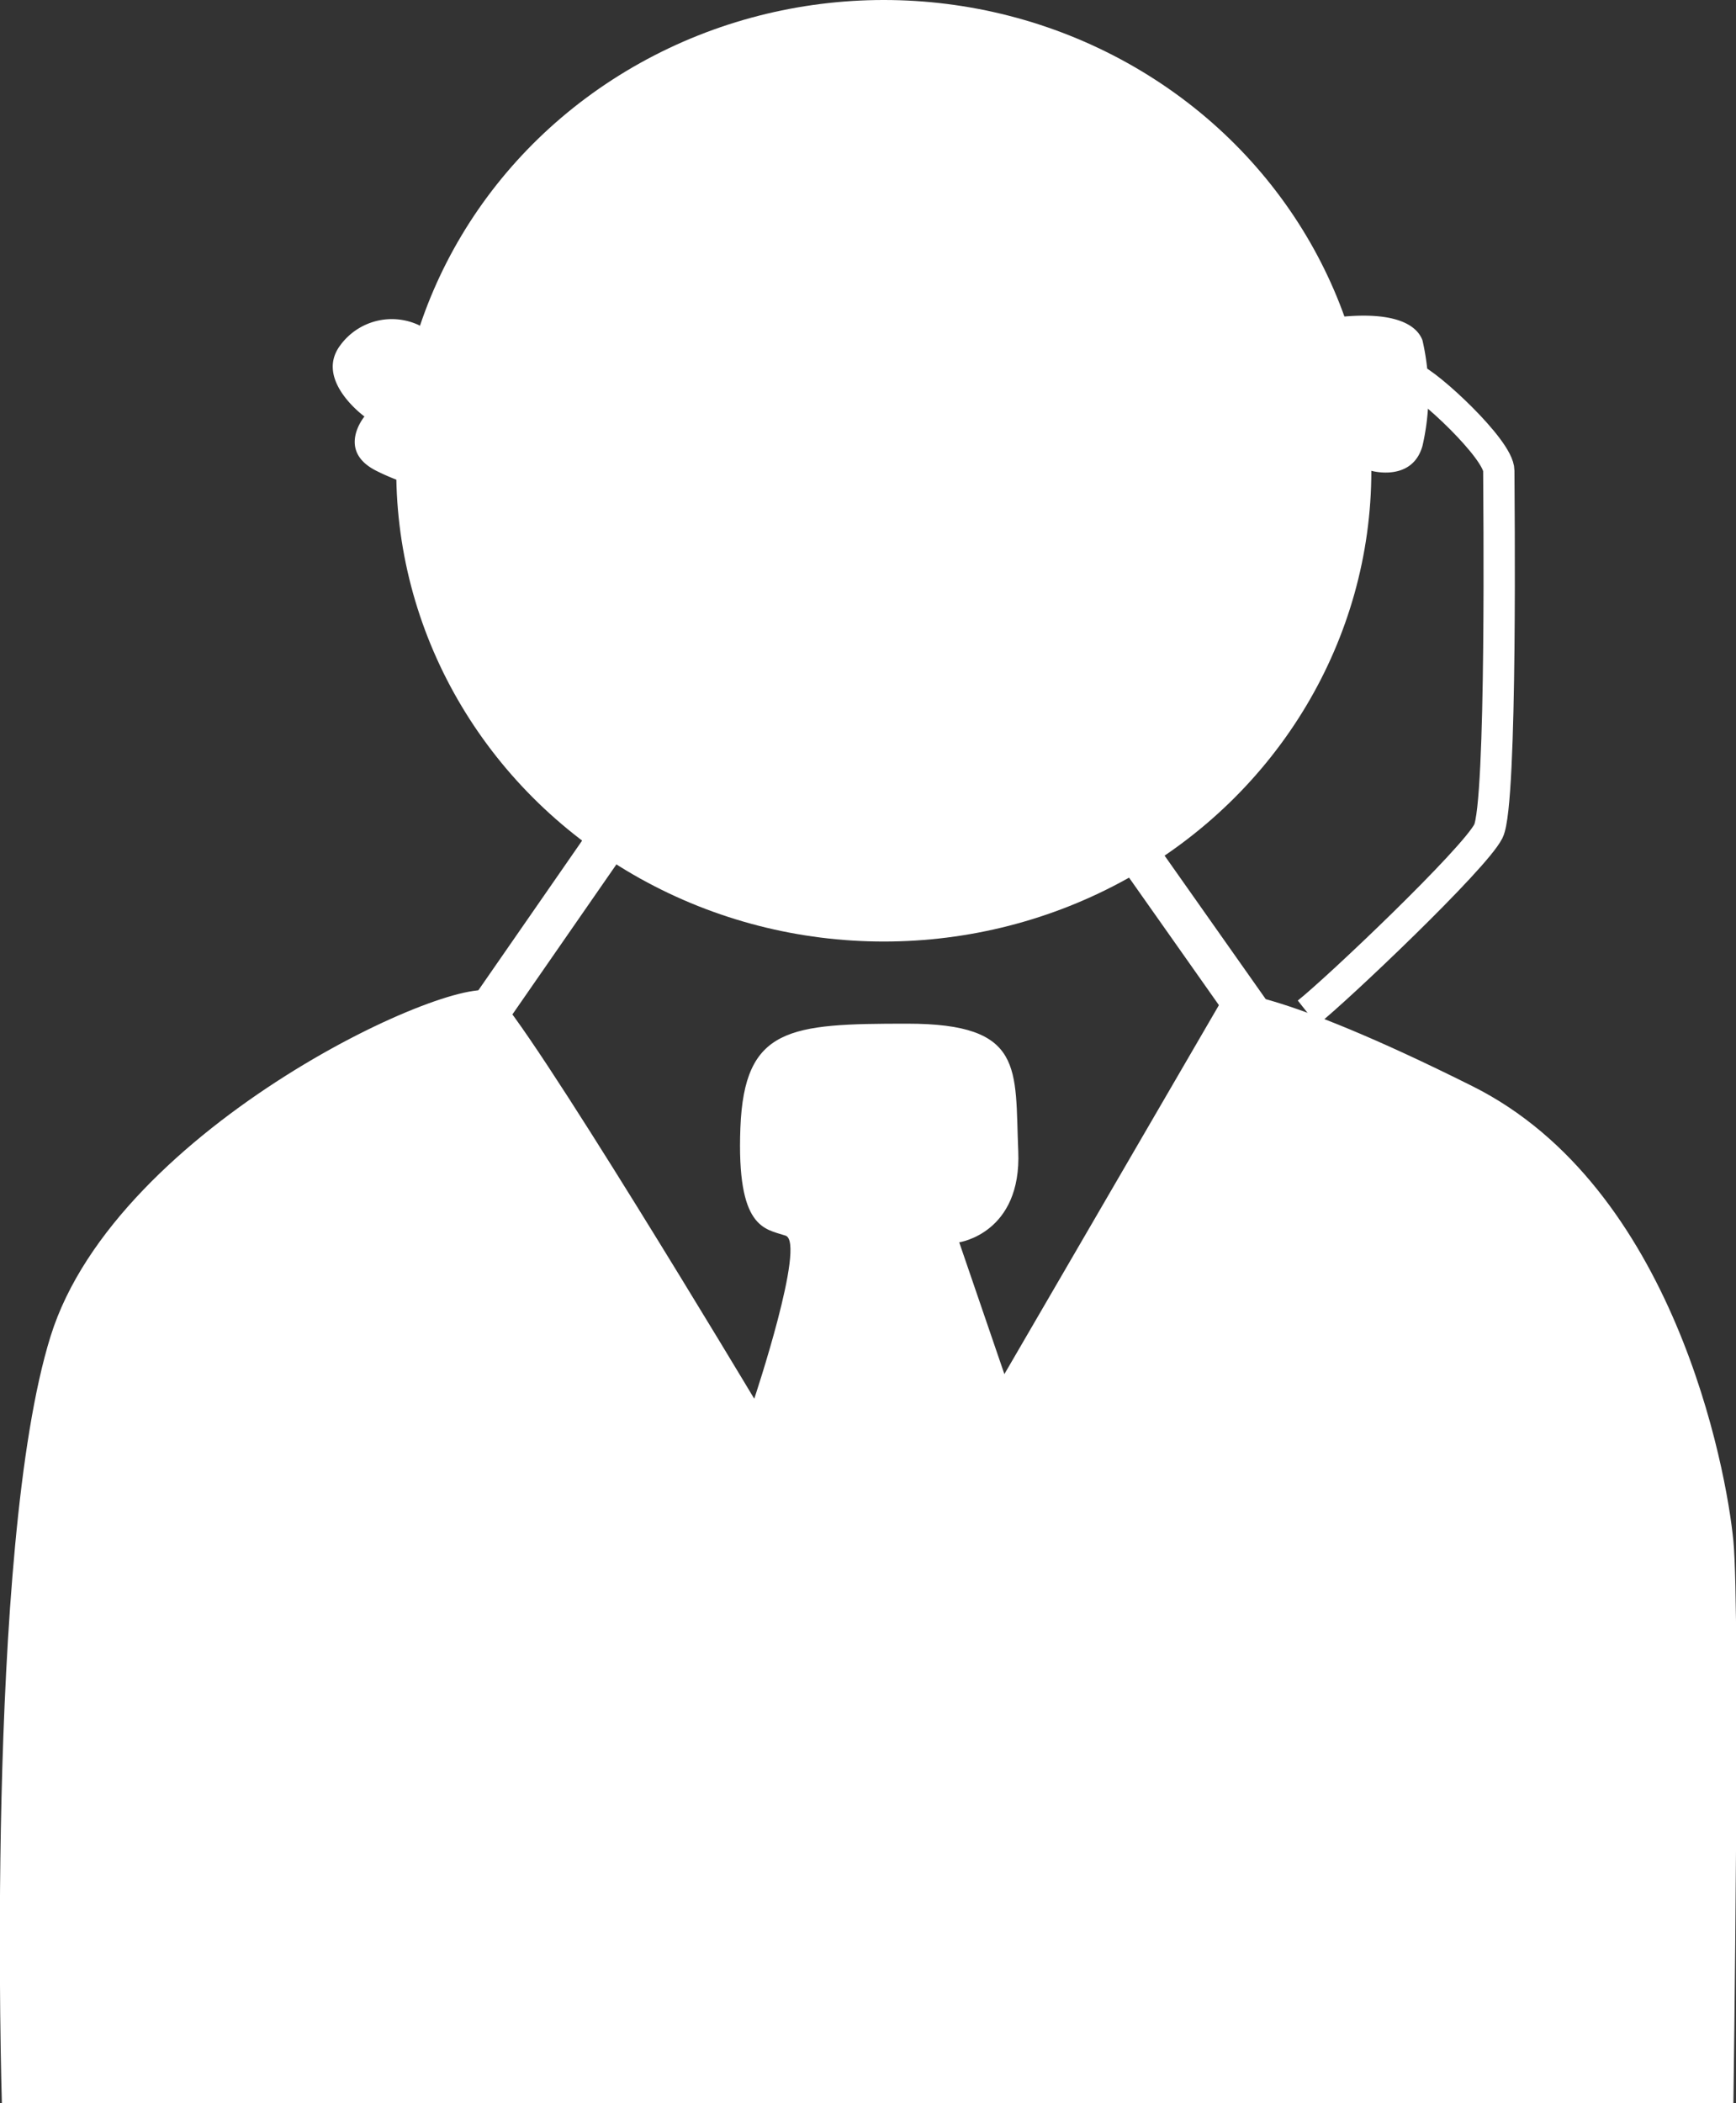 <svg id="Lager_2" data-name="Lager 2" xmlns="http://www.w3.org/2000/svg" viewBox="0 0 166.43 201.52"><rect x="0" y="0" width="166.43" height="201.52" fill="#333333" stroke="none"/><defs><style>.cls-1{fill:#fff;}.cls-2,.cls-3{fill:none;stroke:#fff;stroke-miterlimit:10;}.cls-2{stroke-width:4px;}.cls-3{stroke-width:3px;}</style></defs><path class="cls-1" d="M215,512.16H381s.67-46.89,0-53.87S375.3,424.37,356,414.72s-23.61-9-23.61-9l-21.28,36.58-4.33-12.63s6-.86,5.66-8.75.66-12.2-10.64-12.2-15.63.33-16,10,2.33,9.65,4.33,10.31-3,15.63-3,15.63-21.94-36.6-24.94-38.92S226,418.38,219.67,438.67,215,512.16,215,512.16Z" transform="translate(-214.82 -310.63)"/><ellipse class="cls-1" cx="84.73" cy="45.11" rx="46.74" ry="45.11"/><line class="cls-2" x1="43.76" y1="101.43" x2="58.22" y2="80.58"/><line class="cls-2" x1="122.91" y1="101.43" x2="108.21" y2="80.58"/><path class="cls-3" d="M340.17,407.68c2.87-2.27,16-14.74,17.34-17.4s1-32.49,1-34.54-6.81-8.36-8.31-8.86" transform="translate(-214.82 -310.63)"/><path class="cls-1" d="M346.28,355.74s3.91,1.12,4.91-2.37a22.56,22.56,0,0,0,0-10.14c-.5-1.33-2.33-2.71-7.48-2.27S346.28,355.74,346.28,355.74Z" transform="translate(-214.82 -310.63)"/><path class="cls-1" d="M255.07,341.83a6.12,6.12,0,0,0-7.63,1.89c-2.5,3.33,2.32,6.82,2.32,6.82s-2.72,3.26,1.13,5.2,7.19,2.12,7.69,1.95S255.07,341.83,255.07,341.83Z" transform="translate(-214.82 -310.63)"/></svg>
